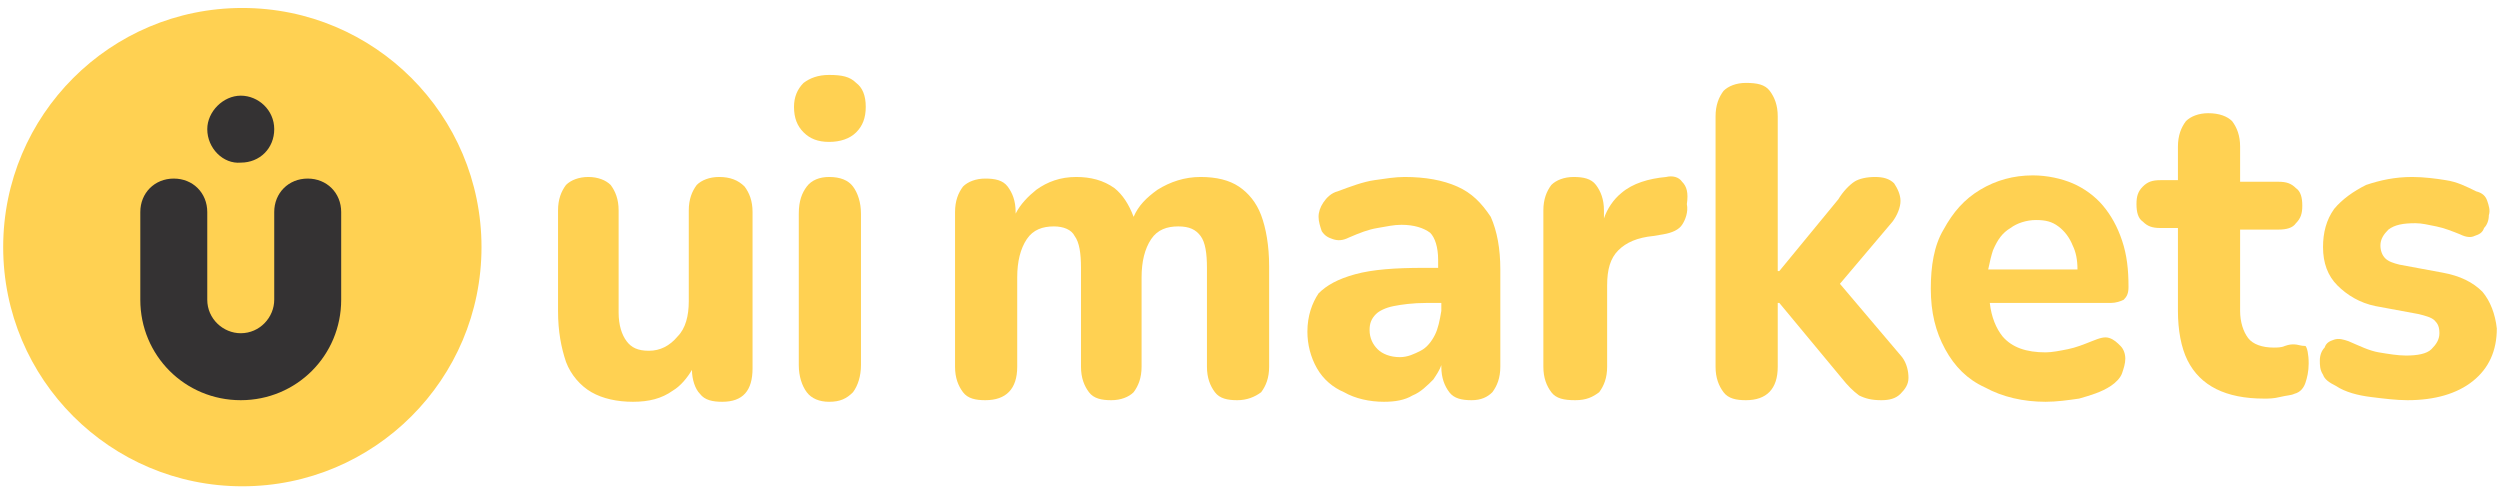 <?xml version="1.0" encoding="utf-8"?>
<!-- Generator: Adobe Illustrator 27.2.0, SVG Export Plug-In . SVG Version: 6.00 Build 0)  -->
<svg version="1.1" id="Logo_Color" xmlns="http://www.w3.org/2000/svg" xmlns:xlink="http://www.w3.org/1999/xlink" x="0px" y="0px"
	 viewBox="0 0 156.8 31" style="enable-background:new 0 0 156.8 31;" xml:space="preserve">
<style type="text/css">
	.st0{fill:#FFD152;}
	.st1{fill:#343233;}
</style>
<g>
	<g>
		<path class="st0" d="M45.1,11.1c-0.6,0-1.1,0.2-1.4,0.5c-0.3,0.4-0.5,0.9-0.5,1.6v5.7c0,0.9-0.2,1.7-0.7,2.2
			C42,21.7,41.4,22,40.7,22c-0.7,0-1.1-0.2-1.4-0.6c-0.3-0.4-0.5-1-0.5-1.8v-6.4c0-0.7-0.2-1.2-0.5-1.6c-0.3-0.3-0.8-0.5-1.4-0.5
			s-1.1,0.2-1.4,0.5c-0.3,0.4-0.5,0.9-0.5,1.6v6.3c0,1.3,0.2,2.3,0.5,3.2c0.3,0.8,0.9,1.5,1.6,1.9c0.7,0.4,1.6,0.6,2.6,0.6
			c1,0,1.8-0.2,2.5-0.7c0.5-0.3,0.9-0.8,1.2-1.3c0,0.6,0.2,1.2,0.5,1.5c0.3,0.4,0.8,0.5,1.4,0.5c1.3,0,1.9-0.7,1.9-2.1v-9.8
			c0-0.7-0.2-1.2-0.5-1.6C46.3,11.3,45.8,11.1,45.1,11.1z"/>
		<path class="st0" d="M52,11.1c-0.6,0-1.1,0.2-1.4,0.6c-0.3,0.4-0.5,0.9-0.5,1.7v9.5c0,0.7,0.2,1.3,0.5,1.7
			c0.3,0.4,0.8,0.6,1.4,0.6c0.7,0,1.1-0.2,1.5-0.6c0.3-0.4,0.5-1,0.5-1.7v-9.5c0-0.7-0.2-1.3-0.5-1.7C53.2,11.3,52.7,11.1,52,11.1z"
			/>
		<path class="st0" d="M52,4.7c-0.7,0-1.2,0.2-1.6,0.5c-0.4,0.4-0.6,0.9-0.6,1.5c0,0.7,0.2,1.2,0.6,1.6c0.4,0.4,0.9,0.6,1.6,0.6
			c0.7,0,1.3-0.2,1.7-0.6c0.4-0.4,0.6-0.9,0.6-1.6c0-0.7-0.2-1.2-0.6-1.5C53.3,4.8,52.8,4.7,52,4.7z"/>
		<path class="st0" d="M77.7,11.7c-0.6-0.4-1.4-0.6-2.4-0.6c-1,0-1.9,0.3-2.7,0.8c-0.7,0.5-1.2,1-1.5,1.7c-0.3-0.8-0.7-1.4-1.2-1.8
			c-0.7-0.5-1.5-0.7-2.4-0.7c-1,0-1.8,0.3-2.5,0.8c-0.5,0.4-1,0.9-1.3,1.5v-0.1c0-0.7-0.2-1.2-0.5-1.6c-0.3-0.4-0.8-0.5-1.4-0.5
			c-0.6,0-1.1,0.2-1.4,0.5c-0.3,0.4-0.5,0.9-0.5,1.6V23c0,0.7,0.2,1.2,0.5,1.6c0.3,0.4,0.8,0.5,1.4,0.5c1.3,0,2-0.7,2-2.1v-5.6
			c0-1,0.2-1.8,0.6-2.4c0.4-0.6,1-0.8,1.7-0.8c0.6,0,1.1,0.2,1.3,0.6c0.3,0.4,0.4,1.1,0.4,2V23c0,0.7,0.2,1.2,0.5,1.6
			c0.3,0.4,0.8,0.5,1.4,0.5s1.1-0.2,1.4-0.5c0.3-0.4,0.5-0.9,0.5-1.6v-5.6c0-1,0.2-1.8,0.6-2.4c0.4-0.6,1-0.8,1.7-0.8
			c0.7,0,1.1,0.2,1.4,0.6c0.3,0.4,0.4,1.1,0.4,2V23c0,0.7,0.2,1.2,0.5,1.6c0.3,0.4,0.8,0.5,1.4,0.5c0.6,0,1.1-0.2,1.5-0.5
			c0.3-0.4,0.5-0.9,0.5-1.6v-6.3c0-1.3-0.2-2.4-0.5-3.2C78.8,12.7,78.3,12.1,77.7,11.7z"/>
		<path class="st0" d="M91.4,11.7c-0.9-0.4-2-0.6-3.3-0.6c-0.6,0-1.2,0.1-1.9,0.2c-0.7,0.1-1.5,0.4-2.3,0.7
			c-0.4,0.1-0.7,0.4-0.9,0.7c-0.2,0.3-0.3,0.6-0.3,0.9c0,0.3,0.1,0.6,0.2,0.9c0.2,0.3,0.4,0.4,0.7,0.5c0.3,0.1,0.6,0.1,1-0.1
			c0.7-0.3,1.2-0.5,1.8-0.6s1-0.2,1.5-0.2c0.8,0,1.4,0.2,1.8,0.5c0.3,0.3,0.5,0.9,0.5,1.7v0.5h-0.9c-1.8,0-3.2,0.1-4.3,0.4
			c-1.1,0.3-1.8,0.7-2.3,1.2C82.3,19,82,19.8,82,20.8c0,0.8,0.2,1.6,0.6,2.3c0.4,0.7,1,1.2,1.7,1.5c0.7,0.4,1.6,0.6,2.5,0.6
			c0.7,0,1.3-0.1,1.8-0.4c0.5-0.2,0.9-0.6,1.3-1c0.2-0.3,0.4-0.6,0.5-0.9V23c0,0.7,0.2,1.2,0.5,1.6c0.3,0.4,0.8,0.5,1.4,0.5
			c0.6,0,1-0.2,1.3-0.5c0.3-0.4,0.5-0.9,0.5-1.6v-6.1c0-1.3-0.2-2.4-0.6-3.3C92.9,12.7,92.3,12.1,91.4,11.7z M90,21
			c-0.2,0.4-0.5,0.8-0.9,1c-0.4,0.2-0.8,0.4-1.3,0.4c-0.6,0-1.1-0.2-1.4-0.5c-0.3-0.3-0.5-0.7-0.5-1.2c0-0.4,0.1-0.7,0.4-1
			c0.2-0.2,0.6-0.4,1.1-0.5c0.5-0.1,1.2-0.2,2.1-0.2h0.9v0.5C90.3,20.1,90.2,20.6,90,21z"/>
		<path class="st0" d="M105.5,11.4c-0.2-0.3-0.6-0.4-1-0.3c-1.1,0.1-2.1,0.4-2.8,1c-0.5,0.4-0.9,1-1.1,1.6v-0.5
			c0-0.7-0.2-1.2-0.5-1.6c-0.3-0.4-0.8-0.5-1.4-0.5c-0.6,0-1.1,0.2-1.4,0.5c-0.3,0.4-0.5,0.9-0.5,1.6V23c0,0.7,0.2,1.2,0.5,1.6
			c0.3,0.4,0.8,0.5,1.5,0.5c0.7,0,1.1-0.2,1.5-0.5c0.3-0.4,0.5-0.9,0.5-1.6v-5.1c0-1,0.2-1.7,0.7-2.2c0.5-0.5,1.2-0.8,2.2-0.9
			l0.6-0.1c0.6-0.1,1-0.3,1.2-0.6c0.2-0.3,0.4-0.8,0.3-1.3C105.9,12.1,105.8,11.7,105.5,11.4z"/>
		<path class="st0" d="M115.4,17.8l3.3-3.9c0.3-0.4,0.5-0.9,0.5-1.3c0-0.4-0.2-0.8-0.4-1.1c-0.3-0.3-0.7-0.4-1.2-0.4
			c-0.5,0-1,0.1-1.3,0.3c-0.3,0.2-0.7,0.6-1,1.1l-3.7,4.5h-0.1V7.3c0-0.7-0.2-1.2-0.5-1.6c-0.3-0.4-0.8-0.5-1.5-0.5
			c-0.6,0-1.1,0.2-1.4,0.5c-0.3,0.4-0.5,0.9-0.5,1.6V23c0,0.7,0.2,1.2,0.5,1.6c0.3,0.4,0.8,0.5,1.4,0.5c1.3,0,2-0.7,2-2.1v-4h0.1
			l3.9,4.7c0.4,0.5,0.7,0.8,1.1,1.1c0.4,0.2,0.8,0.3,1.4,0.3c0.5,0,0.9-0.1,1.2-0.4c0.3-0.3,0.5-0.6,0.5-1c0-0.4-0.1-0.9-0.4-1.3
			L115.4,17.8z"/>
		<path class="st0" d="M133.2,18.8c0.2-0.2,0.3-0.4,0.3-0.8c0-1.1-0.1-2-0.4-2.9c-0.3-0.9-0.7-1.6-1.2-2.2c-0.5-0.6-1.2-1.1-1.9-1.4
			c-0.7-0.3-1.6-0.5-2.5-0.5c-1.2,0-2.3,0.3-3.3,0.9c-1,0.6-1.7,1.4-2.3,2.5c-0.6,1-0.8,2.3-0.8,3.7c0,1.5,0.3,2.7,0.9,3.8
			c0.6,1.1,1.4,1.9,2.5,2.4c1.1,0.6,2.4,0.9,3.8,0.9c0.7,0,1.4-0.1,2.1-0.2c0.7-0.2,1.4-0.4,2-0.8c0.3-0.2,0.6-0.5,0.7-0.8
			c0.1-0.3,0.2-0.6,0.2-0.9c0-0.3-0.1-0.6-0.3-0.8c-0.2-0.2-0.4-0.4-0.7-0.5c-0.3-0.1-0.6,0-1.1,0.2c-0.5,0.2-1,0.4-1.5,0.5
			c-0.5,0.1-1,0.2-1.4,0.2c-1.2,0-2.1-0.3-2.7-1c-0.4-0.5-0.7-1.2-0.8-2.1h7.6C132.7,19,133,18.9,133.2,18.8z M126.1,14.3
			c0.4-0.3,1-0.5,1.6-0.5c0.6,0,1,0.1,1.4,0.4c0.4,0.3,0.7,0.7,0.9,1.2c0.2,0.4,0.3,0.9,0.3,1.5h-5.6c0.1-0.5,0.2-0.9,0.3-1.2
			C125.3,15,125.6,14.6,126.1,14.3z"/>
		<path class="st0" d="M143.9,21.6c-0.2,0-0.3,0-0.6,0.1c-0.2,0.1-0.5,0.1-0.7,0.1c-0.7,0-1.3-0.2-1.6-0.6c-0.3-0.4-0.5-1-0.5-1.7
			v-5.1h2.4c0.5,0,0.9-0.1,1.1-0.4c0.3-0.3,0.4-0.6,0.4-1.1c0-0.5-0.1-0.9-0.4-1.1c-0.3-0.3-0.6-0.4-1.1-0.4h-2.4V9.2
			c0-0.7-0.2-1.2-0.5-1.6c-0.3-0.3-0.8-0.5-1.5-0.5c-0.6,0-1.1,0.2-1.4,0.5c-0.3,0.4-0.5,0.9-0.5,1.6v2.1h-1.1
			c-0.5,0-0.8,0.1-1.1,0.4c-0.3,0.3-0.4,0.6-0.4,1.1c0,0.5,0.1,0.9,0.4,1.1c0.3,0.3,0.6,0.4,1.1,0.4h1.1v5.2c0,1.2,0.2,2.3,0.6,3.1
			c0.4,0.8,1,1.4,1.8,1.8c0.8,0.4,1.8,0.6,3,0.6c0.3,0,0.6,0,1-0.1c0.4-0.1,0.7-0.1,0.9-0.2c0.4-0.1,0.6-0.4,0.7-0.7
			s0.2-0.7,0.2-1.2c0-0.6-0.1-1-0.2-1.1C144.3,21.7,144.1,21.6,143.9,21.6z"/>
		<path class="st0" d="M155.7,18.3c-0.6-0.6-1.4-1-2.5-1.2l-2.7-0.5c-0.4-0.1-0.7-0.2-0.9-0.4c-0.2-0.2-0.3-0.5-0.3-0.8
			c0-0.4,0.2-0.7,0.5-1c0.4-0.3,0.9-0.4,1.7-0.4c0.4,0,0.8,0.1,1.3,0.2c0.5,0.1,1,0.3,1.5,0.5c0.4,0.2,0.7,0.2,0.9,0.1
			c0.3-0.1,0.5-0.2,0.6-0.5c0.2-0.2,0.3-0.5,0.3-0.8c0.1-0.3,0-0.6-0.1-0.9s-0.3-0.5-0.7-0.6c-0.6-0.3-1.2-0.6-1.9-0.7
			c-0.6-0.1-1.4-0.2-2.1-0.2c-1.1,0-2,0.2-2.9,0.5c-0.8,0.4-1.5,0.9-2,1.5c-0.5,0.7-0.7,1.5-0.7,2.4c0,1,0.3,1.8,0.9,2.4
			c0.6,0.6,1.4,1.1,2.4,1.3l2.7,0.5c0.4,0.1,0.8,0.2,1,0.4c0.2,0.2,0.3,0.4,0.3,0.8c0,0.4-0.2,0.7-0.5,1c-0.3,0.3-0.9,0.4-1.6,0.4
			c-0.5,0-1.1-0.1-1.7-0.2c-0.6-0.1-1.2-0.4-1.9-0.7c-0.3-0.1-0.6-0.2-0.9-0.1c-0.3,0.1-0.5,0.2-0.6,0.5c-0.2,0.2-0.3,0.5-0.3,0.8
			c0,0.3,0,0.6,0.2,0.9c0.1,0.3,0.4,0.5,0.8,0.7c0.6,0.4,1.4,0.6,2.2,0.7c0.8,0.1,1.6,0.2,2.3,0.2c1.7,0,3.1-0.4,4.1-1.2
			c1-0.8,1.5-1.9,1.5-3.3C156.5,19.7,156.2,18.9,155.7,18.3z"/>
	</g>
	<g id="Group_2_00000125599476542323450320000011701817320912726920_">
		<circle id="Ellipse_1_00000121253413004074755400000000665061411757382061_" class="st0" cx="15.2" cy="15.5" r="15"/>
		<path id="Union_5_00000116222433824435840250000002945171247514591141_" class="st1" d="M8.8,18.8v-5.5c0-1.2,0.9-2.1,2.1-2.1
			s2.1,0.9,2.1,2.1v5.5c0,1.2,1,2.1,2.1,2.1c1.2,0,2.1-1,2.1-2.1l0,0v-5.5c0-1.2,0.9-2.1,2.1-2.1s2.1,0.9,2.1,2.1v5.5
			c0,3.5-2.8,6.3-6.3,6.3C11.6,25.1,8.8,22.3,8.8,18.8L8.8,18.8L8.8,18.8z M13,8.1C13,7,14,6,15.1,6s2.1,0.9,2.1,2.1
			s-0.9,2.1-2.1,2.1C14,10.3,13,9.3,13,8.1C13,8.2,13,8.2,13,8.1z"/>
	</g>
</g>
</svg>
